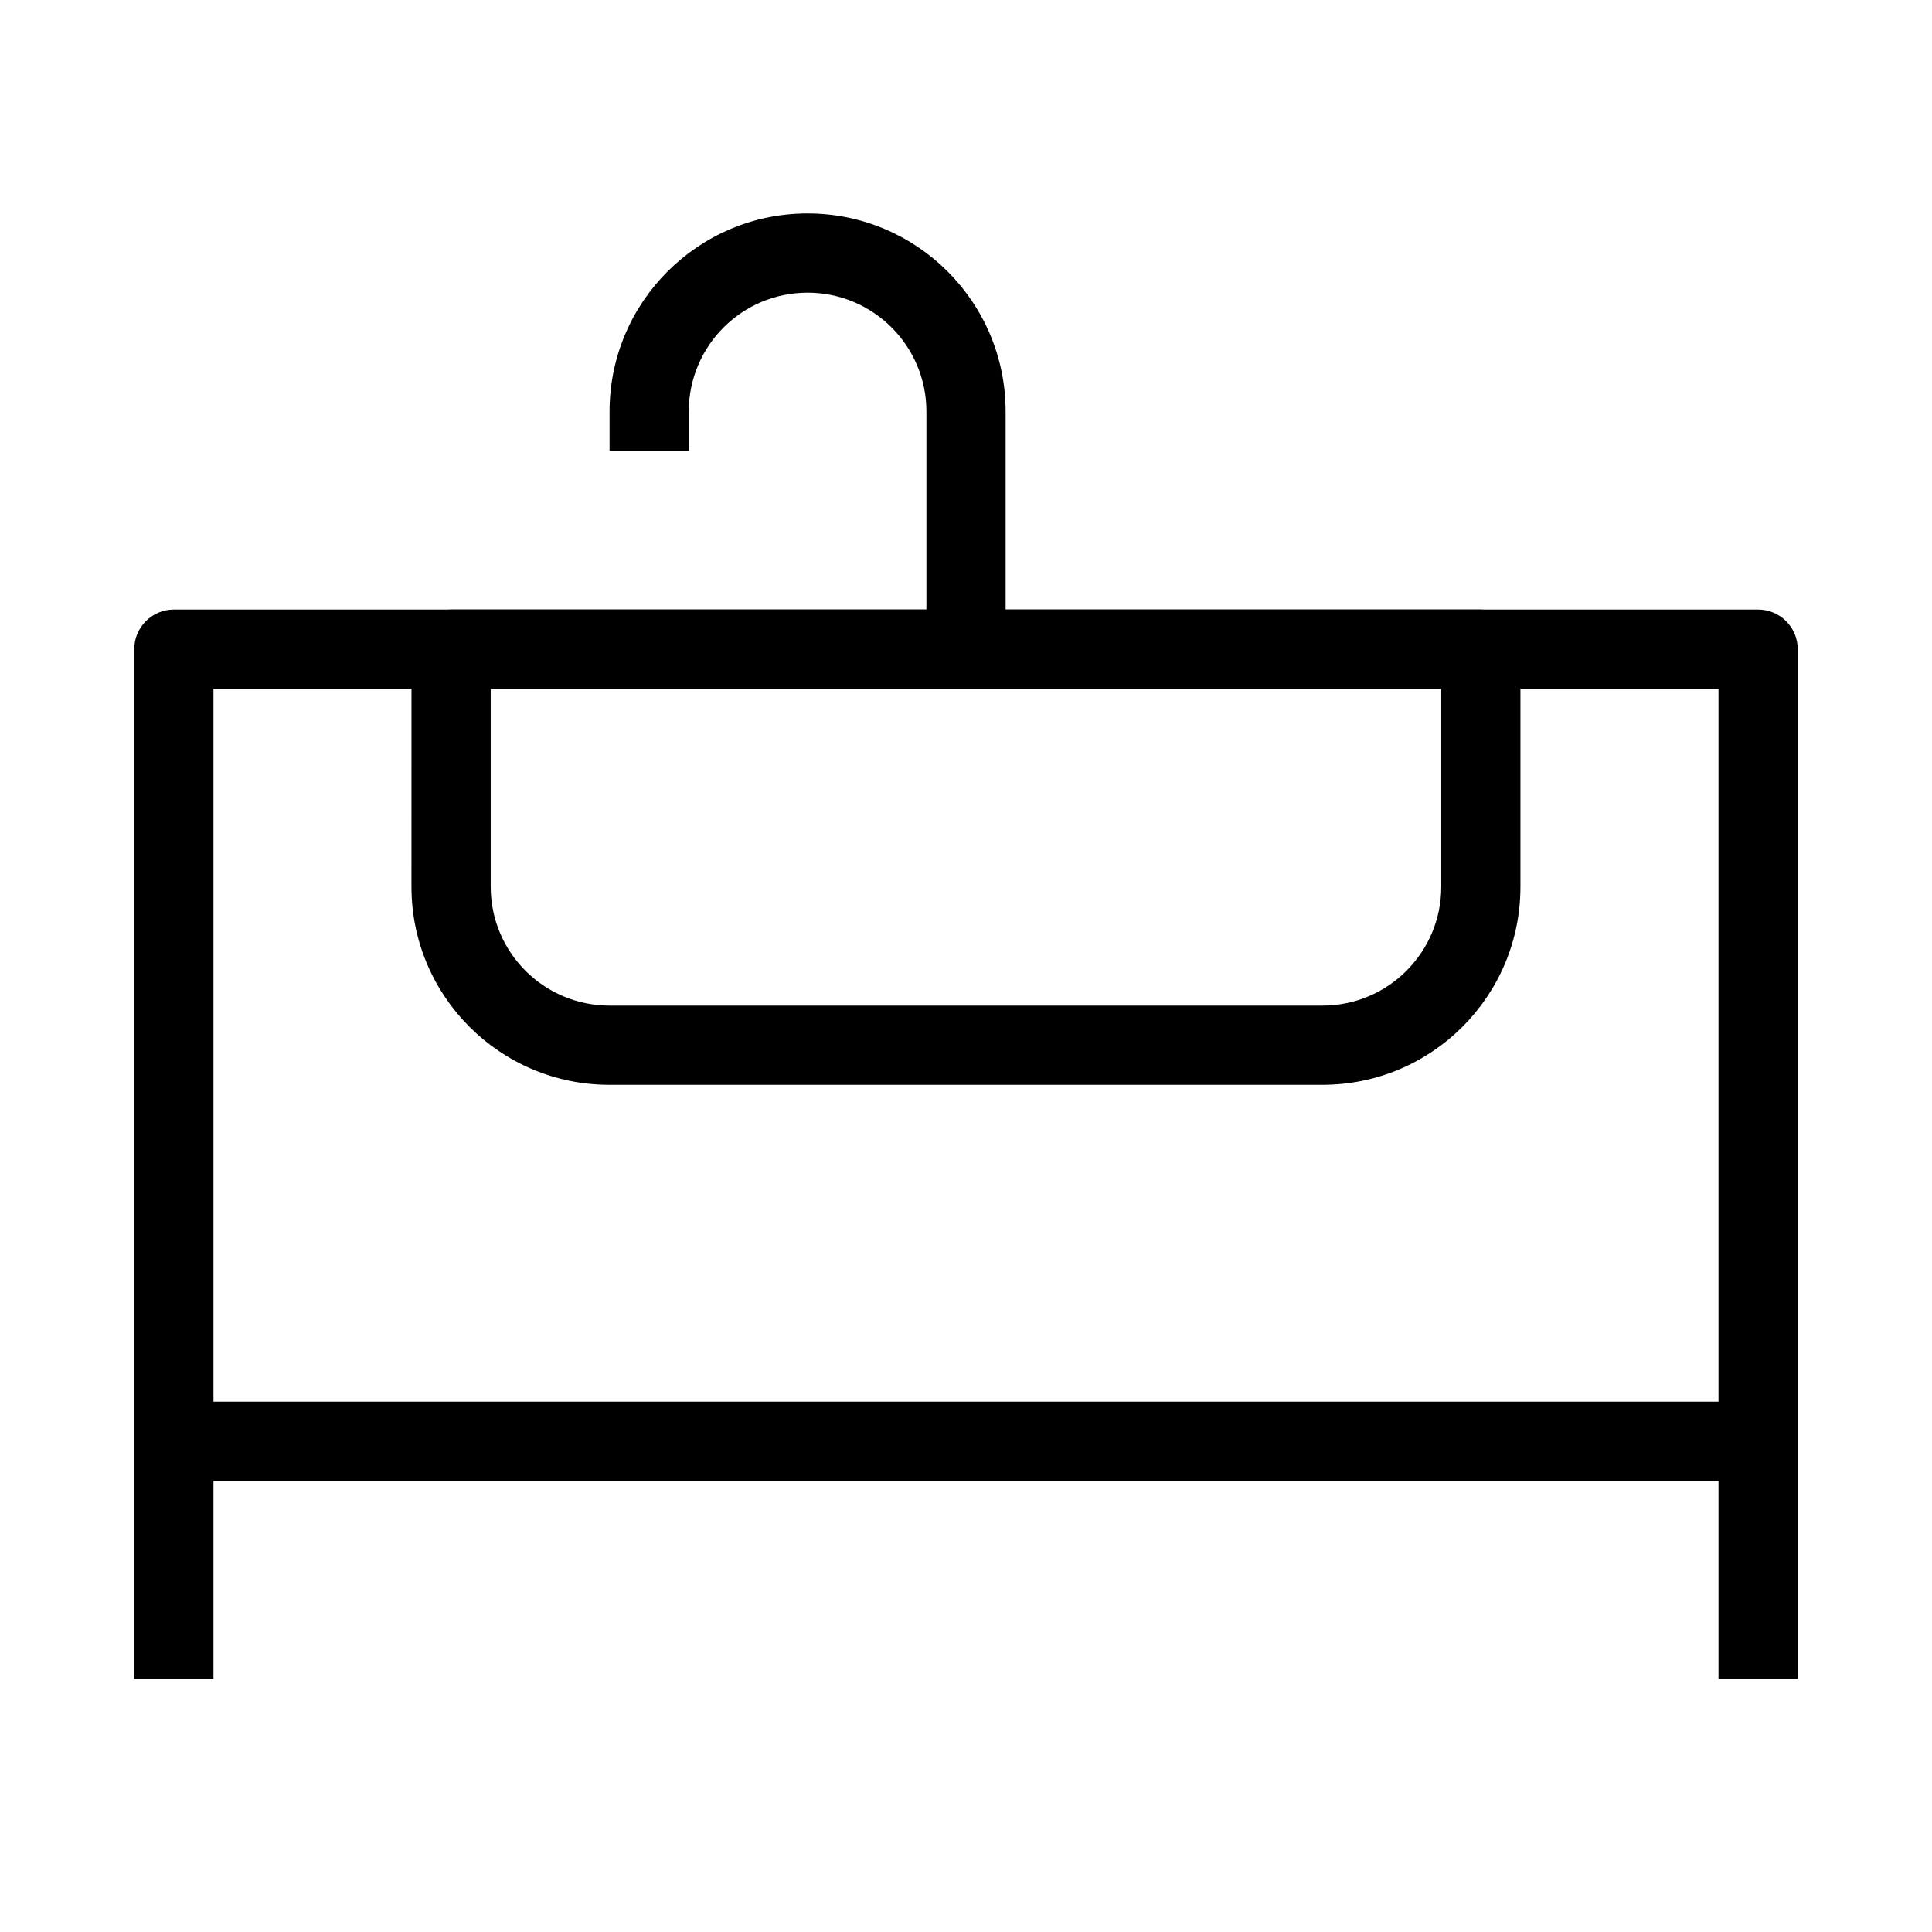 <?xml version="1.0" encoding="UTF-8"?>
<!-- Uploaded to: SVG Repo, www.svgrepo.com, Generator: SVG Repo Mixer Tools -->
<svg fill="#000000" width="800px" height="800px" version="1.1" viewBox="144 144 512 512" xmlns="http://www.w3.org/2000/svg">
 <g fill-rule="evenodd">
  <path d="m253.05 316.03c0-5.797 4.699-10.496 10.496-10.496h272.89c5.797 0 10.496 4.699 10.496 10.496v62.977c0 28.98-23.496 52.48-52.48 52.48h-188.93c-28.984 0-52.48-23.5-52.48-52.48zm20.992 10.496v52.48c0 17.387 14.098 31.488 31.488 31.488h188.93c17.391 0 31.488-14.102 31.488-31.488v-52.48z"/>
  <path d="m305.54 253.05c0-28.984 23.496-52.48 52.48-52.48s52.48 23.496 52.48 52.48v62.977h-20.992v-62.977c0-17.391-14.102-31.488-31.488-31.488-17.391 0-31.488 14.098-31.488 31.488v10.496h-20.992z"/>
  <path d="m179.58 316.03c0-5.797 4.699-10.496 10.496-10.496h419.84c5.797 0 10.496 4.699 10.496 10.496v272.89h-20.992v-262.4h-398.85v262.4h-20.992z"/>
  <path d="m609.92 536.45h-419.84v-20.992h419.84z"/>
 </g>
</svg>